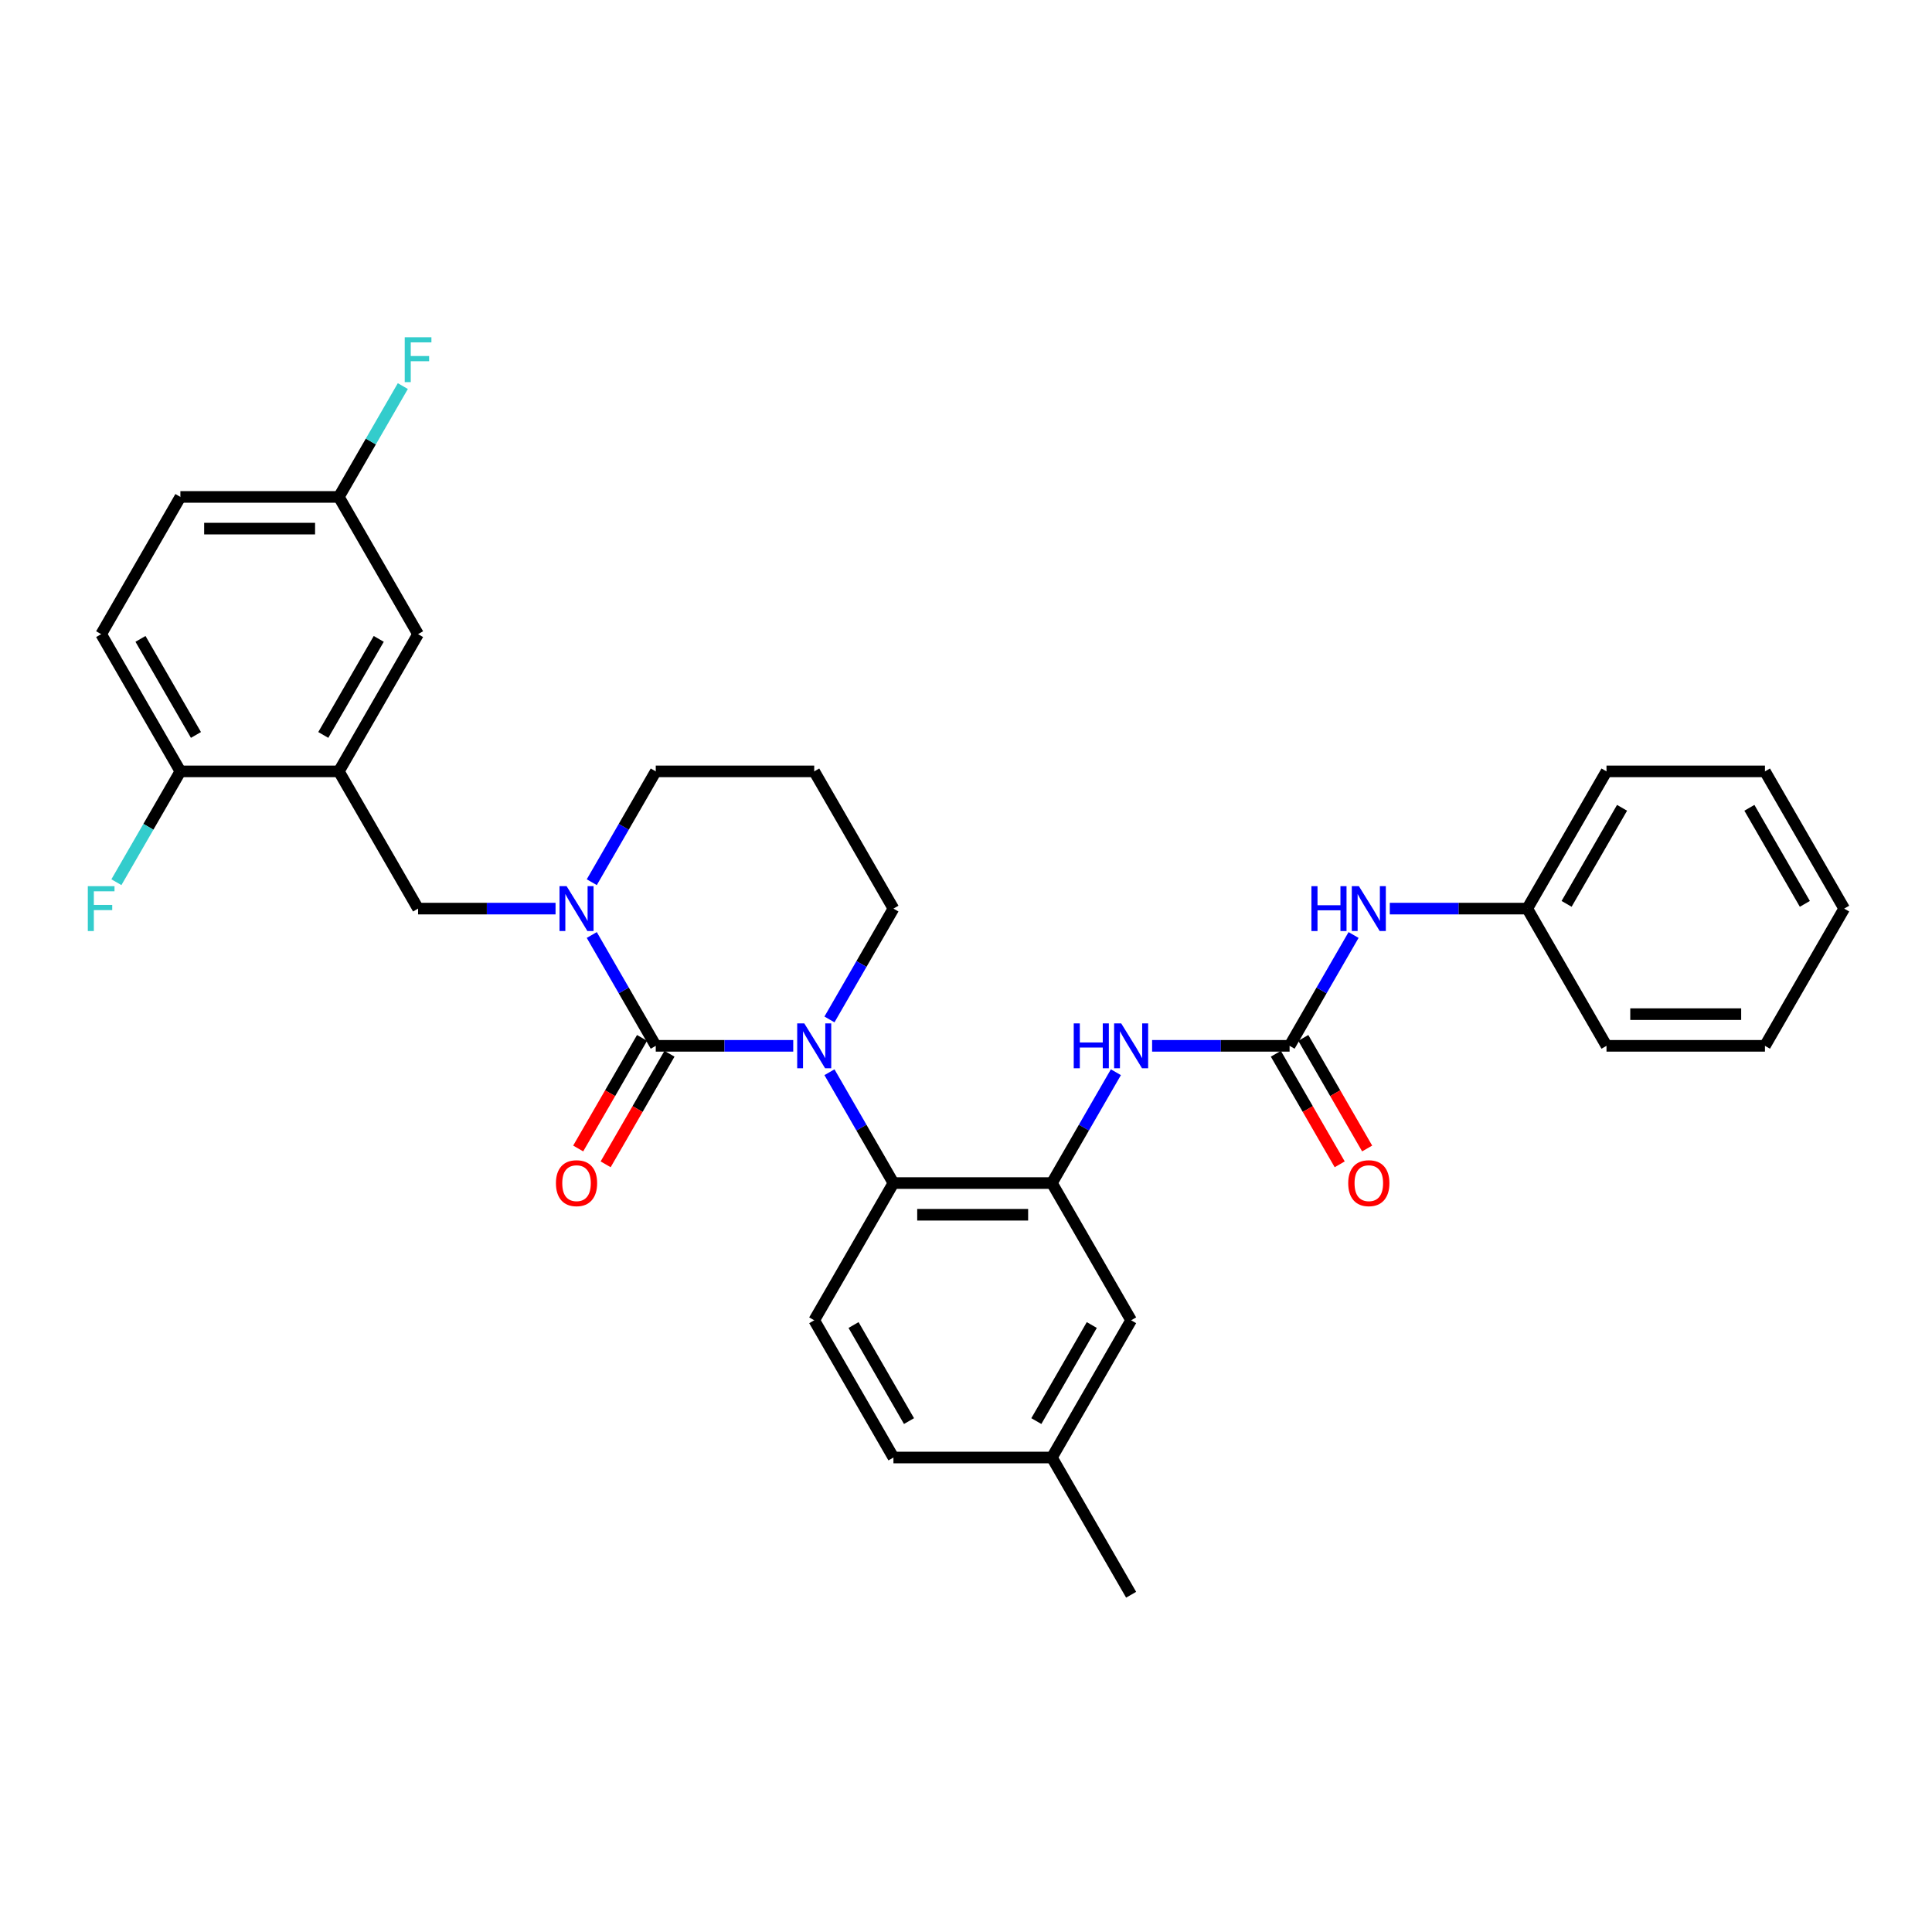 <?xml version='1.0' encoding='iso-8859-1'?>
<svg version='1.1' baseProfile='full'
              xmlns='http://www.w3.org/2000/svg'
                      xmlns:rdkit='http://www.rdkit.org/xml'
                      xmlns:xlink='http://www.w3.org/1999/xlink'
                  xml:space='preserve'
width='1000px' height='1000px' viewBox='0 0 1000 1000'>
<!-- END OF HEADER -->
<rect style='opacity:1.0;fill:#FFFFFF;stroke:none' width='1000' height='1000' x='0' y='0'> </rect>
<path class='bond-0' d='M 790.512,470.292 L 831.52,399.264' style='fill:none;fill-rule:evenodd;stroke:#000000;stroke-width:6px;stroke-linecap:butt;stroke-linejoin:miter;stroke-opacity:1' />
<path class='bond-0' d='M 810.869,467.84 L 839.575,418.12' style='fill:none;fill-rule:evenodd;stroke:#000000;stroke-width:6px;stroke-linecap:butt;stroke-linejoin:miter;stroke-opacity:1' />
<path class='bond-1' d='M 790.512,470.292 L 831.52,541.321' style='fill:none;fill-rule:evenodd;stroke:#000000;stroke-width:6px;stroke-linecap:butt;stroke-linejoin:miter;stroke-opacity:1' />
<path class='bond-2' d='M 790.512,470.292 L 754.933,470.292' style='fill:none;fill-rule:evenodd;stroke:#000000;stroke-width:6px;stroke-linecap:butt;stroke-linejoin:miter;stroke-opacity:1' />
<path class='bond-2' d='M 754.933,470.292 L 719.354,470.292' style='fill:none;fill-rule:evenodd;stroke:#0000FF;stroke-width:6px;stroke-linecap:butt;stroke-linejoin:miter;stroke-opacity:1' />
<path class='bond-3' d='M 596.329,541.321 L 631.908,541.321' style='fill:none;fill-rule:evenodd;stroke:#0000FF;stroke-width:6px;stroke-linecap:butt;stroke-linejoin:miter;stroke-opacity:1' />
<path class='bond-3' d='M 631.908,541.321 L 667.487,541.321' style='fill:none;fill-rule:evenodd;stroke:#000000;stroke-width:6px;stroke-linecap:butt;stroke-linejoin:miter;stroke-opacity:1' />
<path class='bond-4' d='M 577.581,554.985 L 561.021,583.667' style='fill:none;fill-rule:evenodd;stroke:#0000FF;stroke-width:6px;stroke-linecap:butt;stroke-linejoin:miter;stroke-opacity:1' />
<path class='bond-4' d='M 561.021,583.667 L 544.461,612.35' style='fill:none;fill-rule:evenodd;stroke:#000000;stroke-width:6px;stroke-linecap:butt;stroke-linejoin:miter;stroke-opacity:1' />
<path class='bond-5' d='M 667.487,541.321 L 684.046,512.639' style='fill:none;fill-rule:evenodd;stroke:#000000;stroke-width:6px;stroke-linecap:butt;stroke-linejoin:miter;stroke-opacity:1' />
<path class='bond-5' d='M 684.046,512.639 L 700.606,483.956' style='fill:none;fill-rule:evenodd;stroke:#0000FF;stroke-width:6px;stroke-linecap:butt;stroke-linejoin:miter;stroke-opacity:1' />
<path class='bond-6' d='M 660.384,545.422 L 676.906,574.039' style='fill:none;fill-rule:evenodd;stroke:#000000;stroke-width:6px;stroke-linecap:butt;stroke-linejoin:miter;stroke-opacity:1' />
<path class='bond-6' d='M 676.906,574.039 L 693.427,602.655' style='fill:none;fill-rule:evenodd;stroke:#FF0000;stroke-width:6px;stroke-linecap:butt;stroke-linejoin:miter;stroke-opacity:1' />
<path class='bond-6' d='M 674.589,537.22 L 691.111,565.837' style='fill:none;fill-rule:evenodd;stroke:#000000;stroke-width:6px;stroke-linecap:butt;stroke-linejoin:miter;stroke-opacity:1' />
<path class='bond-6' d='M 691.111,565.837 L 707.633,594.454' style='fill:none;fill-rule:evenodd;stroke:#FF0000;stroke-width:6px;stroke-linecap:butt;stroke-linejoin:miter;stroke-opacity:1' />
<path class='bond-7' d='M 831.52,399.264 L 913.537,399.264' style='fill:none;fill-rule:evenodd;stroke:#000000;stroke-width:6px;stroke-linecap:butt;stroke-linejoin:miter;stroke-opacity:1' />
<path class='bond-8' d='M 339.419,541.321 L 322.86,512.639' style='fill:none;fill-rule:evenodd;stroke:#000000;stroke-width:6px;stroke-linecap:butt;stroke-linejoin:miter;stroke-opacity:1' />
<path class='bond-8' d='M 322.86,512.639 L 306.3,483.956' style='fill:none;fill-rule:evenodd;stroke:#0000FF;stroke-width:6px;stroke-linecap:butt;stroke-linejoin:miter;stroke-opacity:1' />
<path class='bond-9' d='M 339.419,541.321 L 374.998,541.321' style='fill:none;fill-rule:evenodd;stroke:#000000;stroke-width:6px;stroke-linecap:butt;stroke-linejoin:miter;stroke-opacity:1' />
<path class='bond-9' d='M 374.998,541.321 L 410.577,541.321' style='fill:none;fill-rule:evenodd;stroke:#0000FF;stroke-width:6px;stroke-linecap:butt;stroke-linejoin:miter;stroke-opacity:1' />
<path class='bond-10' d='M 332.316,537.22 L 315.795,565.837' style='fill:none;fill-rule:evenodd;stroke:#000000;stroke-width:6px;stroke-linecap:butt;stroke-linejoin:miter;stroke-opacity:1' />
<path class='bond-10' d='M 315.795,565.837 L 299.273,594.454' style='fill:none;fill-rule:evenodd;stroke:#FF0000;stroke-width:6px;stroke-linecap:butt;stroke-linejoin:miter;stroke-opacity:1' />
<path class='bond-10' d='M 346.522,545.422 L 330,574.039' style='fill:none;fill-rule:evenodd;stroke:#000000;stroke-width:6px;stroke-linecap:butt;stroke-linejoin:miter;stroke-opacity:1' />
<path class='bond-10' d='M 330,574.039 L 313.478,602.655' style='fill:none;fill-rule:evenodd;stroke:#FF0000;stroke-width:6px;stroke-linecap:butt;stroke-linejoin:miter;stroke-opacity:1' />
<path class='bond-11' d='M 306.3,456.628 L 322.86,427.946' style='fill:none;fill-rule:evenodd;stroke:#0000FF;stroke-width:6px;stroke-linecap:butt;stroke-linejoin:miter;stroke-opacity:1' />
<path class='bond-11' d='M 322.86,427.946 L 339.419,399.264' style='fill:none;fill-rule:evenodd;stroke:#000000;stroke-width:6px;stroke-linecap:butt;stroke-linejoin:miter;stroke-opacity:1' />
<path class='bond-12' d='M 287.552,470.292 L 251.973,470.292' style='fill:none;fill-rule:evenodd;stroke:#0000FF;stroke-width:6px;stroke-linecap:butt;stroke-linejoin:miter;stroke-opacity:1' />
<path class='bond-12' d='M 251.973,470.292 L 216.394,470.292' style='fill:none;fill-rule:evenodd;stroke:#000000;stroke-width:6px;stroke-linecap:butt;stroke-linejoin:miter;stroke-opacity:1' />
<path class='bond-13' d='M 339.419,399.264 L 421.436,399.264' style='fill:none;fill-rule:evenodd;stroke:#000000;stroke-width:6px;stroke-linecap:butt;stroke-linejoin:miter;stroke-opacity:1' />
<path class='bond-14' d='M 421.436,399.264 L 462.444,470.292' style='fill:none;fill-rule:evenodd;stroke:#000000;stroke-width:6px;stroke-linecap:butt;stroke-linejoin:miter;stroke-opacity:1' />
<path class='bond-15' d='M 462.444,470.292 L 445.885,498.975' style='fill:none;fill-rule:evenodd;stroke:#000000;stroke-width:6px;stroke-linecap:butt;stroke-linejoin:miter;stroke-opacity:1' />
<path class='bond-15' d='M 445.885,498.975 L 429.325,527.657' style='fill:none;fill-rule:evenodd;stroke:#0000FF;stroke-width:6px;stroke-linecap:butt;stroke-linejoin:miter;stroke-opacity:1' />
<path class='bond-16' d='M 429.325,554.985 L 445.885,583.667' style='fill:none;fill-rule:evenodd;stroke:#0000FF;stroke-width:6px;stroke-linecap:butt;stroke-linejoin:miter;stroke-opacity:1' />
<path class='bond-16' d='M 445.885,583.667 L 462.444,612.35' style='fill:none;fill-rule:evenodd;stroke:#000000;stroke-width:6px;stroke-linecap:butt;stroke-linejoin:miter;stroke-opacity:1' />
<path class='bond-17' d='M 175.386,399.264 L 216.394,328.235' style='fill:none;fill-rule:evenodd;stroke:#000000;stroke-width:6px;stroke-linecap:butt;stroke-linejoin:miter;stroke-opacity:1' />
<path class='bond-17' d='M 167.331,380.408 L 196.037,330.688' style='fill:none;fill-rule:evenodd;stroke:#000000;stroke-width:6px;stroke-linecap:butt;stroke-linejoin:miter;stroke-opacity:1' />
<path class='bond-18' d='M 175.386,399.264 L 93.369,399.264' style='fill:none;fill-rule:evenodd;stroke:#000000;stroke-width:6px;stroke-linecap:butt;stroke-linejoin:miter;stroke-opacity:1' />
<path class='bond-19' d='M 175.386,399.264 L 216.394,470.292' style='fill:none;fill-rule:evenodd;stroke:#000000;stroke-width:6px;stroke-linecap:butt;stroke-linejoin:miter;stroke-opacity:1' />
<path class='bond-20' d='M 216.394,328.235 L 175.386,257.206' style='fill:none;fill-rule:evenodd;stroke:#000000;stroke-width:6px;stroke-linecap:butt;stroke-linejoin:miter;stroke-opacity:1' />
<path class='bond-21' d='M 585.47,683.378 L 544.461,754.407' style='fill:none;fill-rule:evenodd;stroke:#000000;stroke-width:6px;stroke-linecap:butt;stroke-linejoin:miter;stroke-opacity:1' />
<path class='bond-21' d='M 565.113,685.831 L 536.407,735.551' style='fill:none;fill-rule:evenodd;stroke:#000000;stroke-width:6px;stroke-linecap:butt;stroke-linejoin:miter;stroke-opacity:1' />
<path class='bond-22' d='M 585.47,683.378 L 544.461,612.35' style='fill:none;fill-rule:evenodd;stroke:#000000;stroke-width:6px;stroke-linecap:butt;stroke-linejoin:miter;stroke-opacity:1' />
<path class='bond-23' d='M 544.461,754.407 L 462.444,754.407' style='fill:none;fill-rule:evenodd;stroke:#000000;stroke-width:6px;stroke-linecap:butt;stroke-linejoin:miter;stroke-opacity:1' />
<path class='bond-24' d='M 544.461,754.407 L 585.47,825.436' style='fill:none;fill-rule:evenodd;stroke:#000000;stroke-width:6px;stroke-linecap:butt;stroke-linejoin:miter;stroke-opacity:1' />
<path class='bond-25' d='M 462.444,754.407 L 421.436,683.378' style='fill:none;fill-rule:evenodd;stroke:#000000;stroke-width:6px;stroke-linecap:butt;stroke-linejoin:miter;stroke-opacity:1' />
<path class='bond-25' d='M 470.499,735.551 L 441.793,685.831' style='fill:none;fill-rule:evenodd;stroke:#000000;stroke-width:6px;stroke-linecap:butt;stroke-linejoin:miter;stroke-opacity:1' />
<path class='bond-26' d='M 421.436,683.378 L 462.444,612.35' style='fill:none;fill-rule:evenodd;stroke:#000000;stroke-width:6px;stroke-linecap:butt;stroke-linejoin:miter;stroke-opacity:1' />
<path class='bond-27' d='M 462.444,612.35 L 544.461,612.35' style='fill:none;fill-rule:evenodd;stroke:#000000;stroke-width:6px;stroke-linecap:butt;stroke-linejoin:miter;stroke-opacity:1' />
<path class='bond-27' d='M 474.747,628.753 L 532.159,628.753' style='fill:none;fill-rule:evenodd;stroke:#000000;stroke-width:6px;stroke-linecap:butt;stroke-linejoin:miter;stroke-opacity:1' />
<path class='bond-28' d='M 93.369,399.264 L 52.36,328.235' style='fill:none;fill-rule:evenodd;stroke:#000000;stroke-width:6px;stroke-linecap:butt;stroke-linejoin:miter;stroke-opacity:1' />
<path class='bond-28' d='M 101.423,380.408 L 72.717,330.688' style='fill:none;fill-rule:evenodd;stroke:#000000;stroke-width:6px;stroke-linecap:butt;stroke-linejoin:miter;stroke-opacity:1' />
<path class='bond-29' d='M 93.369,399.264 L 76.809,427.946' style='fill:none;fill-rule:evenodd;stroke:#000000;stroke-width:6px;stroke-linecap:butt;stroke-linejoin:miter;stroke-opacity:1' />
<path class='bond-29' d='M 76.809,427.946 L 60.249,456.628' style='fill:none;fill-rule:evenodd;stroke:#33CCCC;stroke-width:6px;stroke-linecap:butt;stroke-linejoin:miter;stroke-opacity:1' />
<path class='bond-30' d='M 175.386,257.206 L 93.369,257.207' style='fill:none;fill-rule:evenodd;stroke:#000000;stroke-width:6px;stroke-linecap:butt;stroke-linejoin:miter;stroke-opacity:1' />
<path class='bond-30' d='M 163.083,273.61 L 105.671,273.61' style='fill:none;fill-rule:evenodd;stroke:#000000;stroke-width:6px;stroke-linecap:butt;stroke-linejoin:miter;stroke-opacity:1' />
<path class='bond-31' d='M 175.386,257.206 L 191.945,228.524' style='fill:none;fill-rule:evenodd;stroke:#000000;stroke-width:6px;stroke-linecap:butt;stroke-linejoin:miter;stroke-opacity:1' />
<path class='bond-31' d='M 191.945,228.524 L 208.505,199.842' style='fill:none;fill-rule:evenodd;stroke:#33CCCC;stroke-width:6px;stroke-linecap:butt;stroke-linejoin:miter;stroke-opacity:1' />
<path class='bond-32' d='M 52.36,328.235 L 93.369,257.207' style='fill:none;fill-rule:evenodd;stroke:#000000;stroke-width:6px;stroke-linecap:butt;stroke-linejoin:miter;stroke-opacity:1' />
<path class='bond-33' d='M 831.52,541.321 L 913.537,541.321' style='fill:none;fill-rule:evenodd;stroke:#000000;stroke-width:6px;stroke-linecap:butt;stroke-linejoin:miter;stroke-opacity:1' />
<path class='bond-33' d='M 843.823,524.918 L 901.235,524.918' style='fill:none;fill-rule:evenodd;stroke:#000000;stroke-width:6px;stroke-linecap:butt;stroke-linejoin:miter;stroke-opacity:1' />
<path class='bond-34' d='M 913.537,399.264 L 954.545,470.292' style='fill:none;fill-rule:evenodd;stroke:#000000;stroke-width:6px;stroke-linecap:butt;stroke-linejoin:miter;stroke-opacity:1' />
<path class='bond-34' d='M 905.483,418.12 L 934.188,467.84' style='fill:none;fill-rule:evenodd;stroke:#000000;stroke-width:6px;stroke-linecap:butt;stroke-linejoin:miter;stroke-opacity:1' />
<path class='bond-35' d='M 913.537,541.321 L 954.545,470.292' style='fill:none;fill-rule:evenodd;stroke:#000000;stroke-width:6px;stroke-linecap:butt;stroke-linejoin:miter;stroke-opacity:1' />
<path  class='atom-1' d='M 555.763 529.708
L 558.913 529.708
L 558.913 539.582
L 570.789 539.582
L 570.789 529.708
L 573.938 529.708
L 573.938 552.935
L 570.789 552.935
L 570.789 542.207
L 558.913 542.207
L 558.913 552.935
L 555.763 552.935
L 555.763 529.708
' fill='#0000FF'/>
<path  class='atom-1' d='M 580.335 529.708
L 587.947 542.01
Q 588.701 543.224, 589.915 545.422
Q 591.129 547.62, 591.195 547.751
L 591.195 529.708
L 594.278 529.708
L 594.278 552.935
L 591.096 552.935
L 582.927 539.484
Q 581.976 537.909, 580.959 536.105
Q 579.975 534.3, 579.679 533.743
L 579.679 552.935
L 576.661 552.935
L 576.661 529.708
L 580.335 529.708
' fill='#0000FF'/>
<path  class='atom-3' d='M 678.788 458.679
L 681.938 458.679
L 681.938 468.554
L 693.814 468.554
L 693.814 458.679
L 696.963 458.679
L 696.963 481.906
L 693.814 481.906
L 693.814 471.178
L 681.938 471.178
L 681.938 481.906
L 678.788 481.906
L 678.788 458.679
' fill='#0000FF'/>
<path  class='atom-3' d='M 703.361 458.679
L 710.972 470.981
Q 711.726 472.195, 712.94 474.393
Q 714.154 476.591, 714.22 476.723
L 714.22 458.679
L 717.304 458.679
L 717.304 481.906
L 714.121 481.906
L 705.952 468.455
Q 705.001 466.881, 703.984 465.076
Q 703 463.272, 702.705 462.714
L 702.705 481.906
L 699.686 481.906
L 699.686 458.679
L 703.361 458.679
' fill='#0000FF'/>
<path  class='atom-4' d='M 697.833 612.415
Q 697.833 606.838, 700.589 603.722
Q 703.344 600.605, 708.495 600.605
Q 713.646 600.605, 716.401 603.722
Q 719.157 606.838, 719.157 612.415
Q 719.157 618.058, 716.369 621.273
Q 713.58 624.455, 708.495 624.455
Q 703.377 624.455, 700.589 621.273
Q 697.833 618.091, 697.833 612.415
M 708.495 621.831
Q 712.038 621.831, 713.941 619.469
Q 715.876 617.074, 715.876 612.415
Q 715.876 607.855, 713.941 605.559
Q 712.038 603.23, 708.495 603.23
Q 704.952 603.23, 703.016 605.526
Q 701.113 607.822, 701.113 612.415
Q 701.113 617.107, 703.016 619.469
Q 704.952 621.831, 708.495 621.831
' fill='#FF0000'/>
<path  class='atom-7' d='M 293.277 458.679
L 300.888 470.981
Q 301.642 472.195, 302.856 474.393
Q 304.07 476.591, 304.136 476.723
L 304.136 458.679
L 307.219 458.679
L 307.219 481.906
L 304.037 481.906
L 295.868 468.455
Q 294.917 466.881, 293.9 465.076
Q 292.916 463.272, 292.62 462.714
L 292.62 481.906
L 289.602 481.906
L 289.602 458.679
L 293.277 458.679
' fill='#0000FF'/>
<path  class='atom-11' d='M 416.302 529.708
L 423.913 542.01
Q 424.668 543.224, 425.881 545.422
Q 427.095 547.62, 427.161 547.751
L 427.161 529.708
L 430.245 529.708
L 430.245 552.935
L 427.062 552.935
L 418.894 539.484
Q 417.942 537.909, 416.925 536.105
Q 415.941 534.3, 415.646 533.743
L 415.646 552.935
L 412.627 552.935
L 412.627 529.708
L 416.302 529.708
' fill='#0000FF'/>
<path  class='atom-13' d='M 287.749 612.415
Q 287.749 606.838, 290.504 603.722
Q 293.26 600.605, 298.411 600.605
Q 303.561 600.605, 306.317 603.722
Q 309.073 606.838, 309.073 612.415
Q 309.073 618.058, 306.284 621.273
Q 303.496 624.455, 298.411 624.455
Q 293.293 624.455, 290.504 621.273
Q 287.749 618.091, 287.749 612.415
M 298.411 621.831
Q 301.954 621.831, 303.857 619.469
Q 305.792 617.074, 305.792 612.415
Q 305.792 607.855, 303.857 605.559
Q 301.954 603.23, 298.411 603.23
Q 294.868 603.23, 292.932 605.526
Q 291.029 607.822, 291.029 612.415
Q 291.029 617.107, 292.932 619.469
Q 294.868 621.831, 298.411 621.831
' fill='#FF0000'/>
<path  class='atom-27' d='M 45.455 458.679
L 59.266 458.679
L 59.266 461.336
L 48.571 461.336
L 48.571 468.39
L 58.085 468.39
L 58.085 471.08
L 48.571 471.08
L 48.571 481.906
L 45.455 481.906
L 45.455 458.679
' fill='#33CCCC'/>
<path  class='atom-28' d='M 209.488 174.564
L 223.3 174.564
L 223.3 177.222
L 212.605 177.222
L 212.605 184.275
L 222.119 184.275
L 222.119 186.965
L 212.605 186.965
L 212.605 197.791
L 209.488 197.791
L 209.488 174.564
' fill='#33CCCC'/>
</svg>
